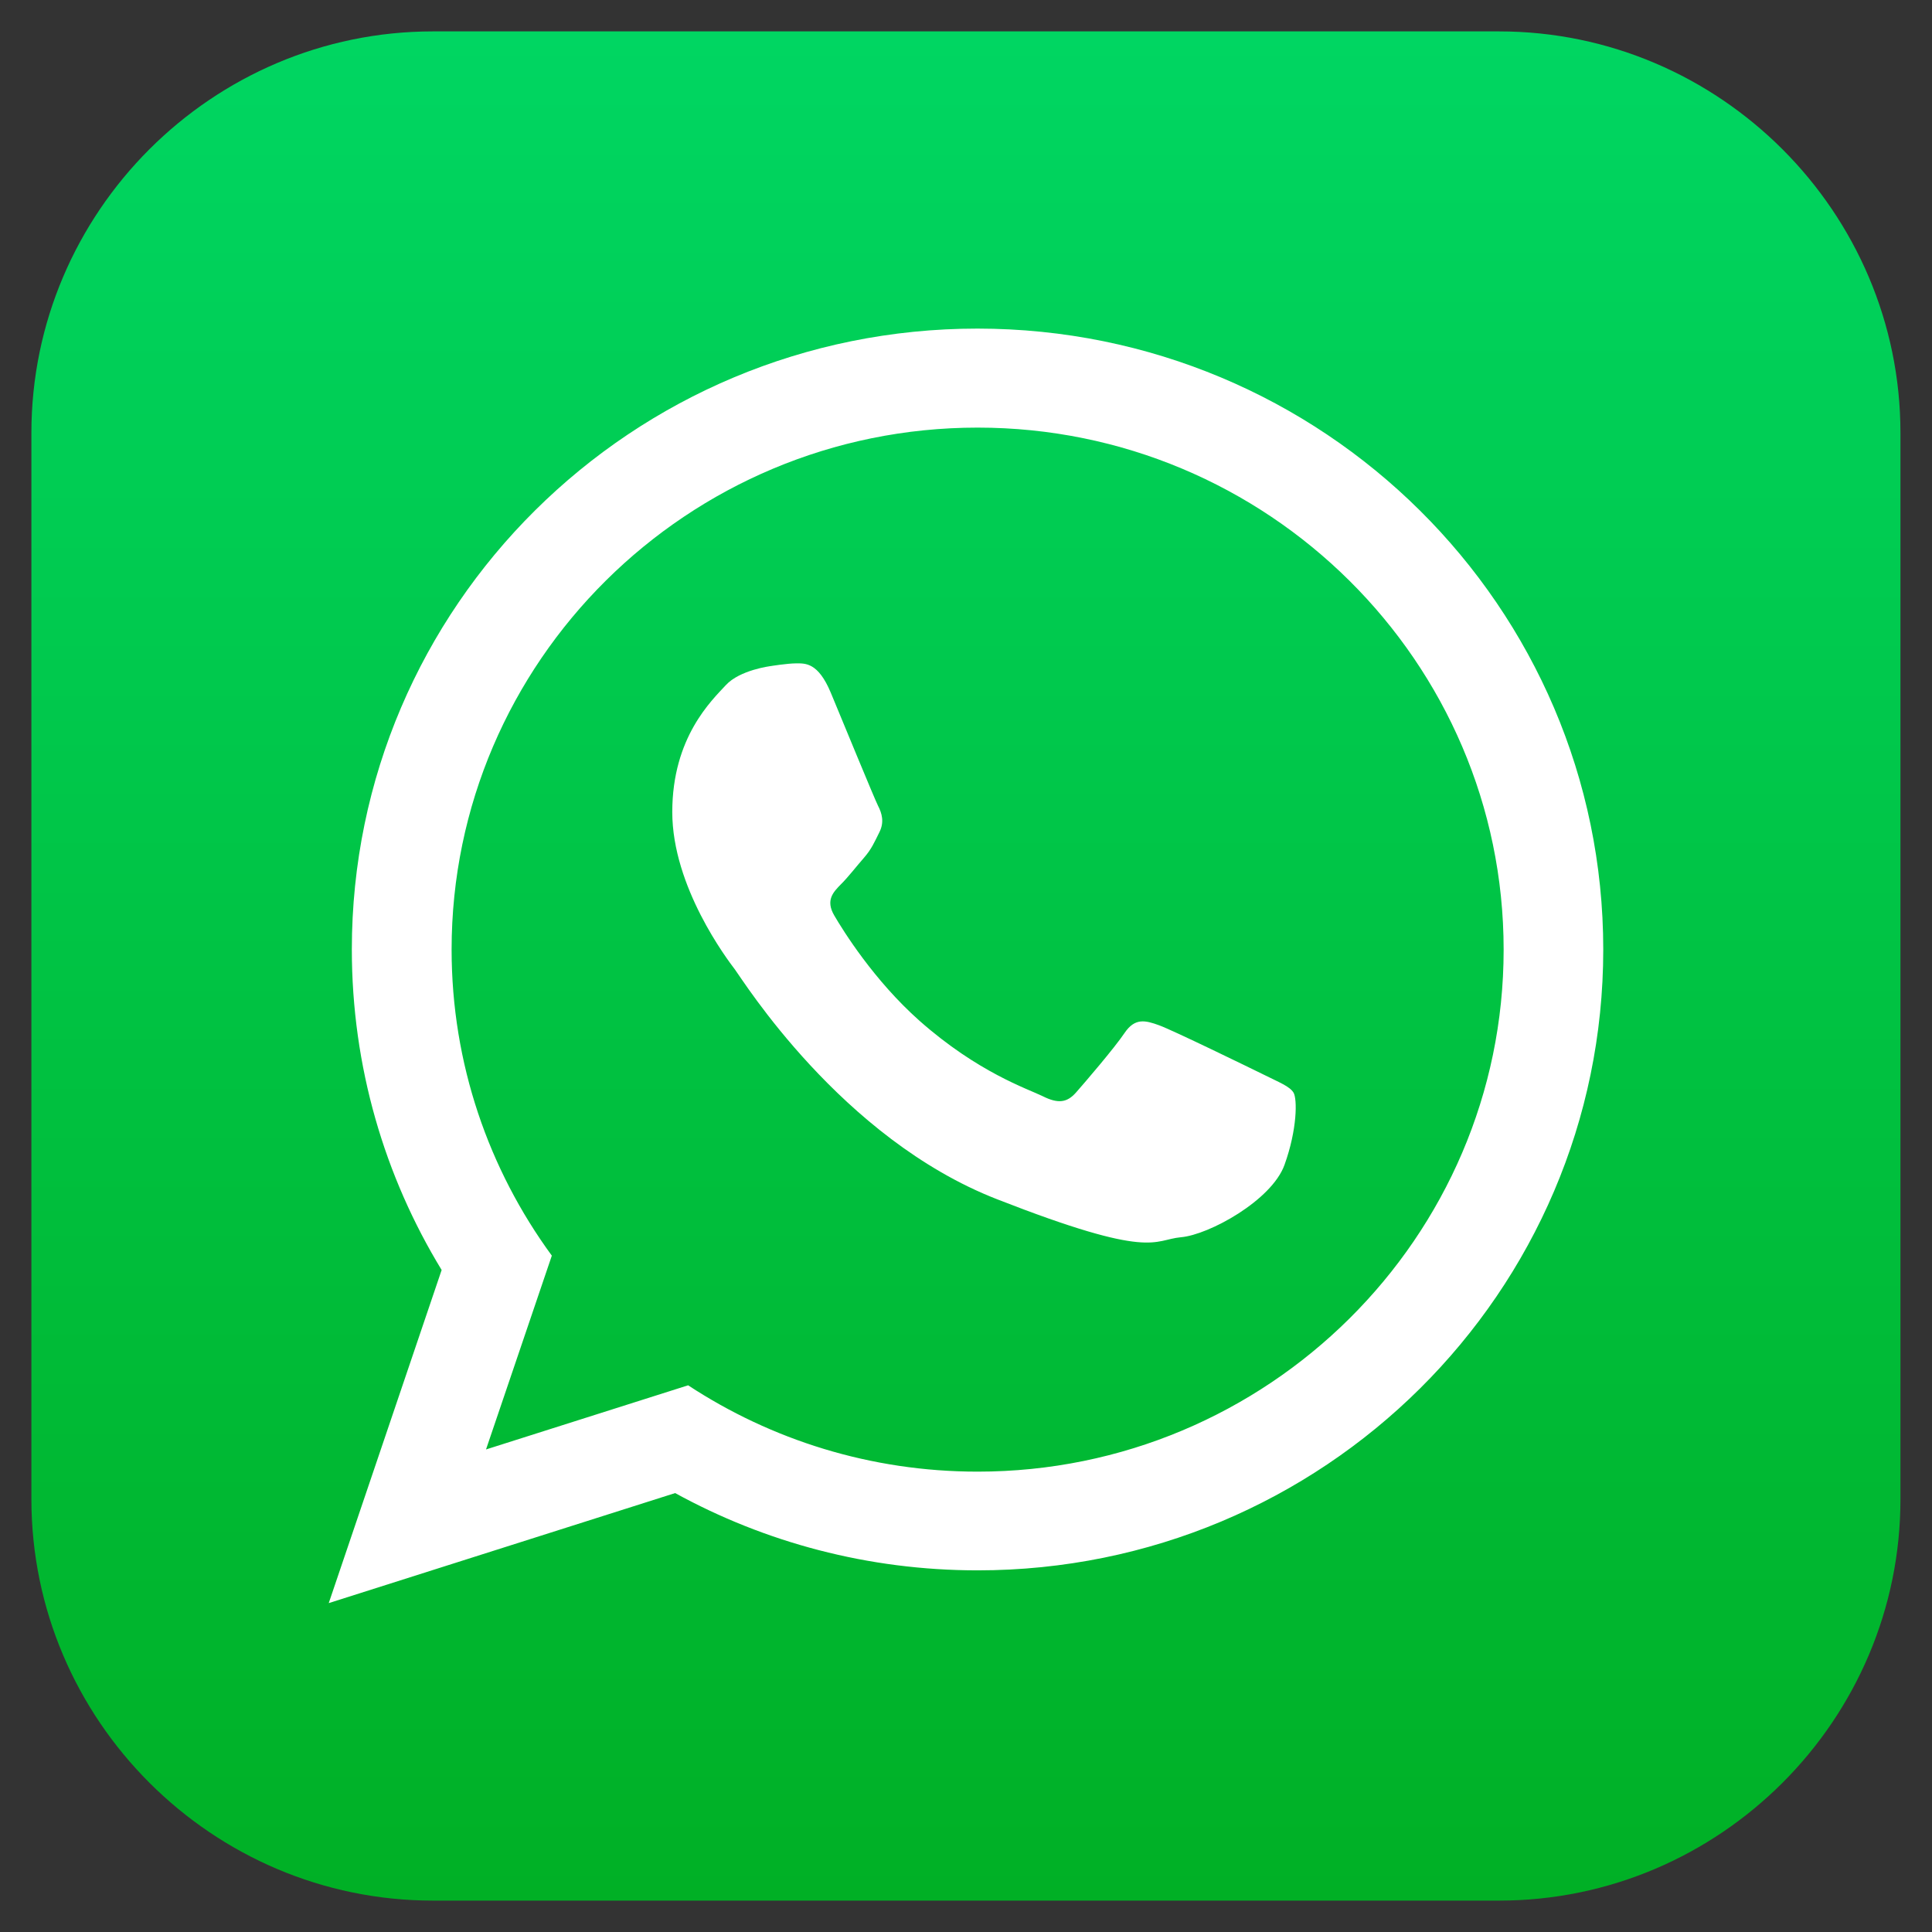 <?xml version="1.0" encoding="utf-8"?>
<!-- Generator: Adobe Illustrator 28.3.0, SVG Export Plug-In . SVG Version: 6.00 Build 0)  -->
<svg version="1.1" id="Capa_1" xmlns="http://www.w3.org/2000/svg" xmlns:xlink="http://www.w3.org/1999/xlink" x="0px" y="0px"
	 viewBox="0 0 128 128" style="enable-background:new 0 0 128 128;" xml:space="preserve">
<rect x="0" y="0" width="128" height="128" fill="#333333" stroke="none"/>
<style type="text/css">
	.st0{fill-rule:evenodd;clip-rule:evenodd;fill:url(#SVGID_1_);}
	.st1{fill-rule:evenodd;clip-rule:evenodd;fill:#FFFFFF;}
</style>
<g>
	<linearGradient id="SVGID_1_" gradientUnits="userSpaceOnUse" x1="64" y1="125.92" x2="64" y2="2.08">
		<stop  offset="0" style="stop-color:#00B025"/>
		<stop  offset="1" style="stop-color:#00D662"/>
	</linearGradient>
	<path class="st0" d="M99.32,125.92H28.68c-14.63,0-26.6-11.97-26.6-26.6V28.68c0-14.63,11.97-26.6,26.6-26.6h70.63
		c14.63,0,26.6,11.97,26.6,26.6v70.63C125.92,113.95,113.95,125.92,99.32,125.92z"/>
	<g>
		<path class="st1" d="M106.22,62.91c0,22.71-18.56,41.13-41.45,41.13c-7.27,0-14.1-1.86-20.04-5.12l-22.95,7.29l7.48-22.07
			c-3.78-6.2-5.95-13.47-5.95-21.24c0-22.72,18.56-41.13,41.45-41.13C87.66,21.78,106.22,40.2,106.22,62.91L106.22,62.91z
			 M64.77,28.33c-19.22,0-34.85,15.51-34.85,34.58c0,7.56,2.46,14.57,6.64,20.28L32.2,96.03l13.39-4.25
			c5.5,3.61,12.09,5.72,19.18,5.72c19.21,0,34.85-15.51,34.85-34.58C99.62,43.84,83.98,28.33,64.77,28.33L64.77,28.33z M85.7,72.39
			c-0.26-0.42-0.93-0.67-1.95-1.18c-1.02-0.5-6.02-2.94-6.95-3.28c-0.93-0.34-1.61-0.5-2.29,0.5c-0.68,1.01-2.63,3.28-3.22,3.95
			c-0.59,0.67-1.18,0.76-2.2,0.25c-1.02-0.5-4.29-1.57-8.17-5c-3.02-2.68-5.06-5.97-5.65-6.98c-0.59-1.01-0.06-1.55,0.44-2.06
			c0.46-0.45,1.02-1.18,1.53-1.76c0.51-0.59,0.68-1.01,1.02-1.69c0.34-0.67,0.17-1.26-0.09-1.76c-0.25-0.5-2.29-5.47-3.13-7.49
			c-0.84-2.01-1.69-1.94-2.29-1.94c-0.59,0-1.69,0.18-1.69,0.18s-2.04,0.25-2.97,1.26c-0.93,1.01-3.55,3.45-3.55,8.41
			c0,4.96,3.64,9.76,4.15,10.43c0.51,0.67,7.03,11.19,17.36,15.22c10.33,4.04,10.33,2.69,12.19,2.52c1.86-0.16,6.01-2.44,6.86-4.79
			C85.95,74.82,85.95,72.81,85.7,72.39L85.7,72.39z M85.7,72.39"/>
	</g>
</g>
</svg>

